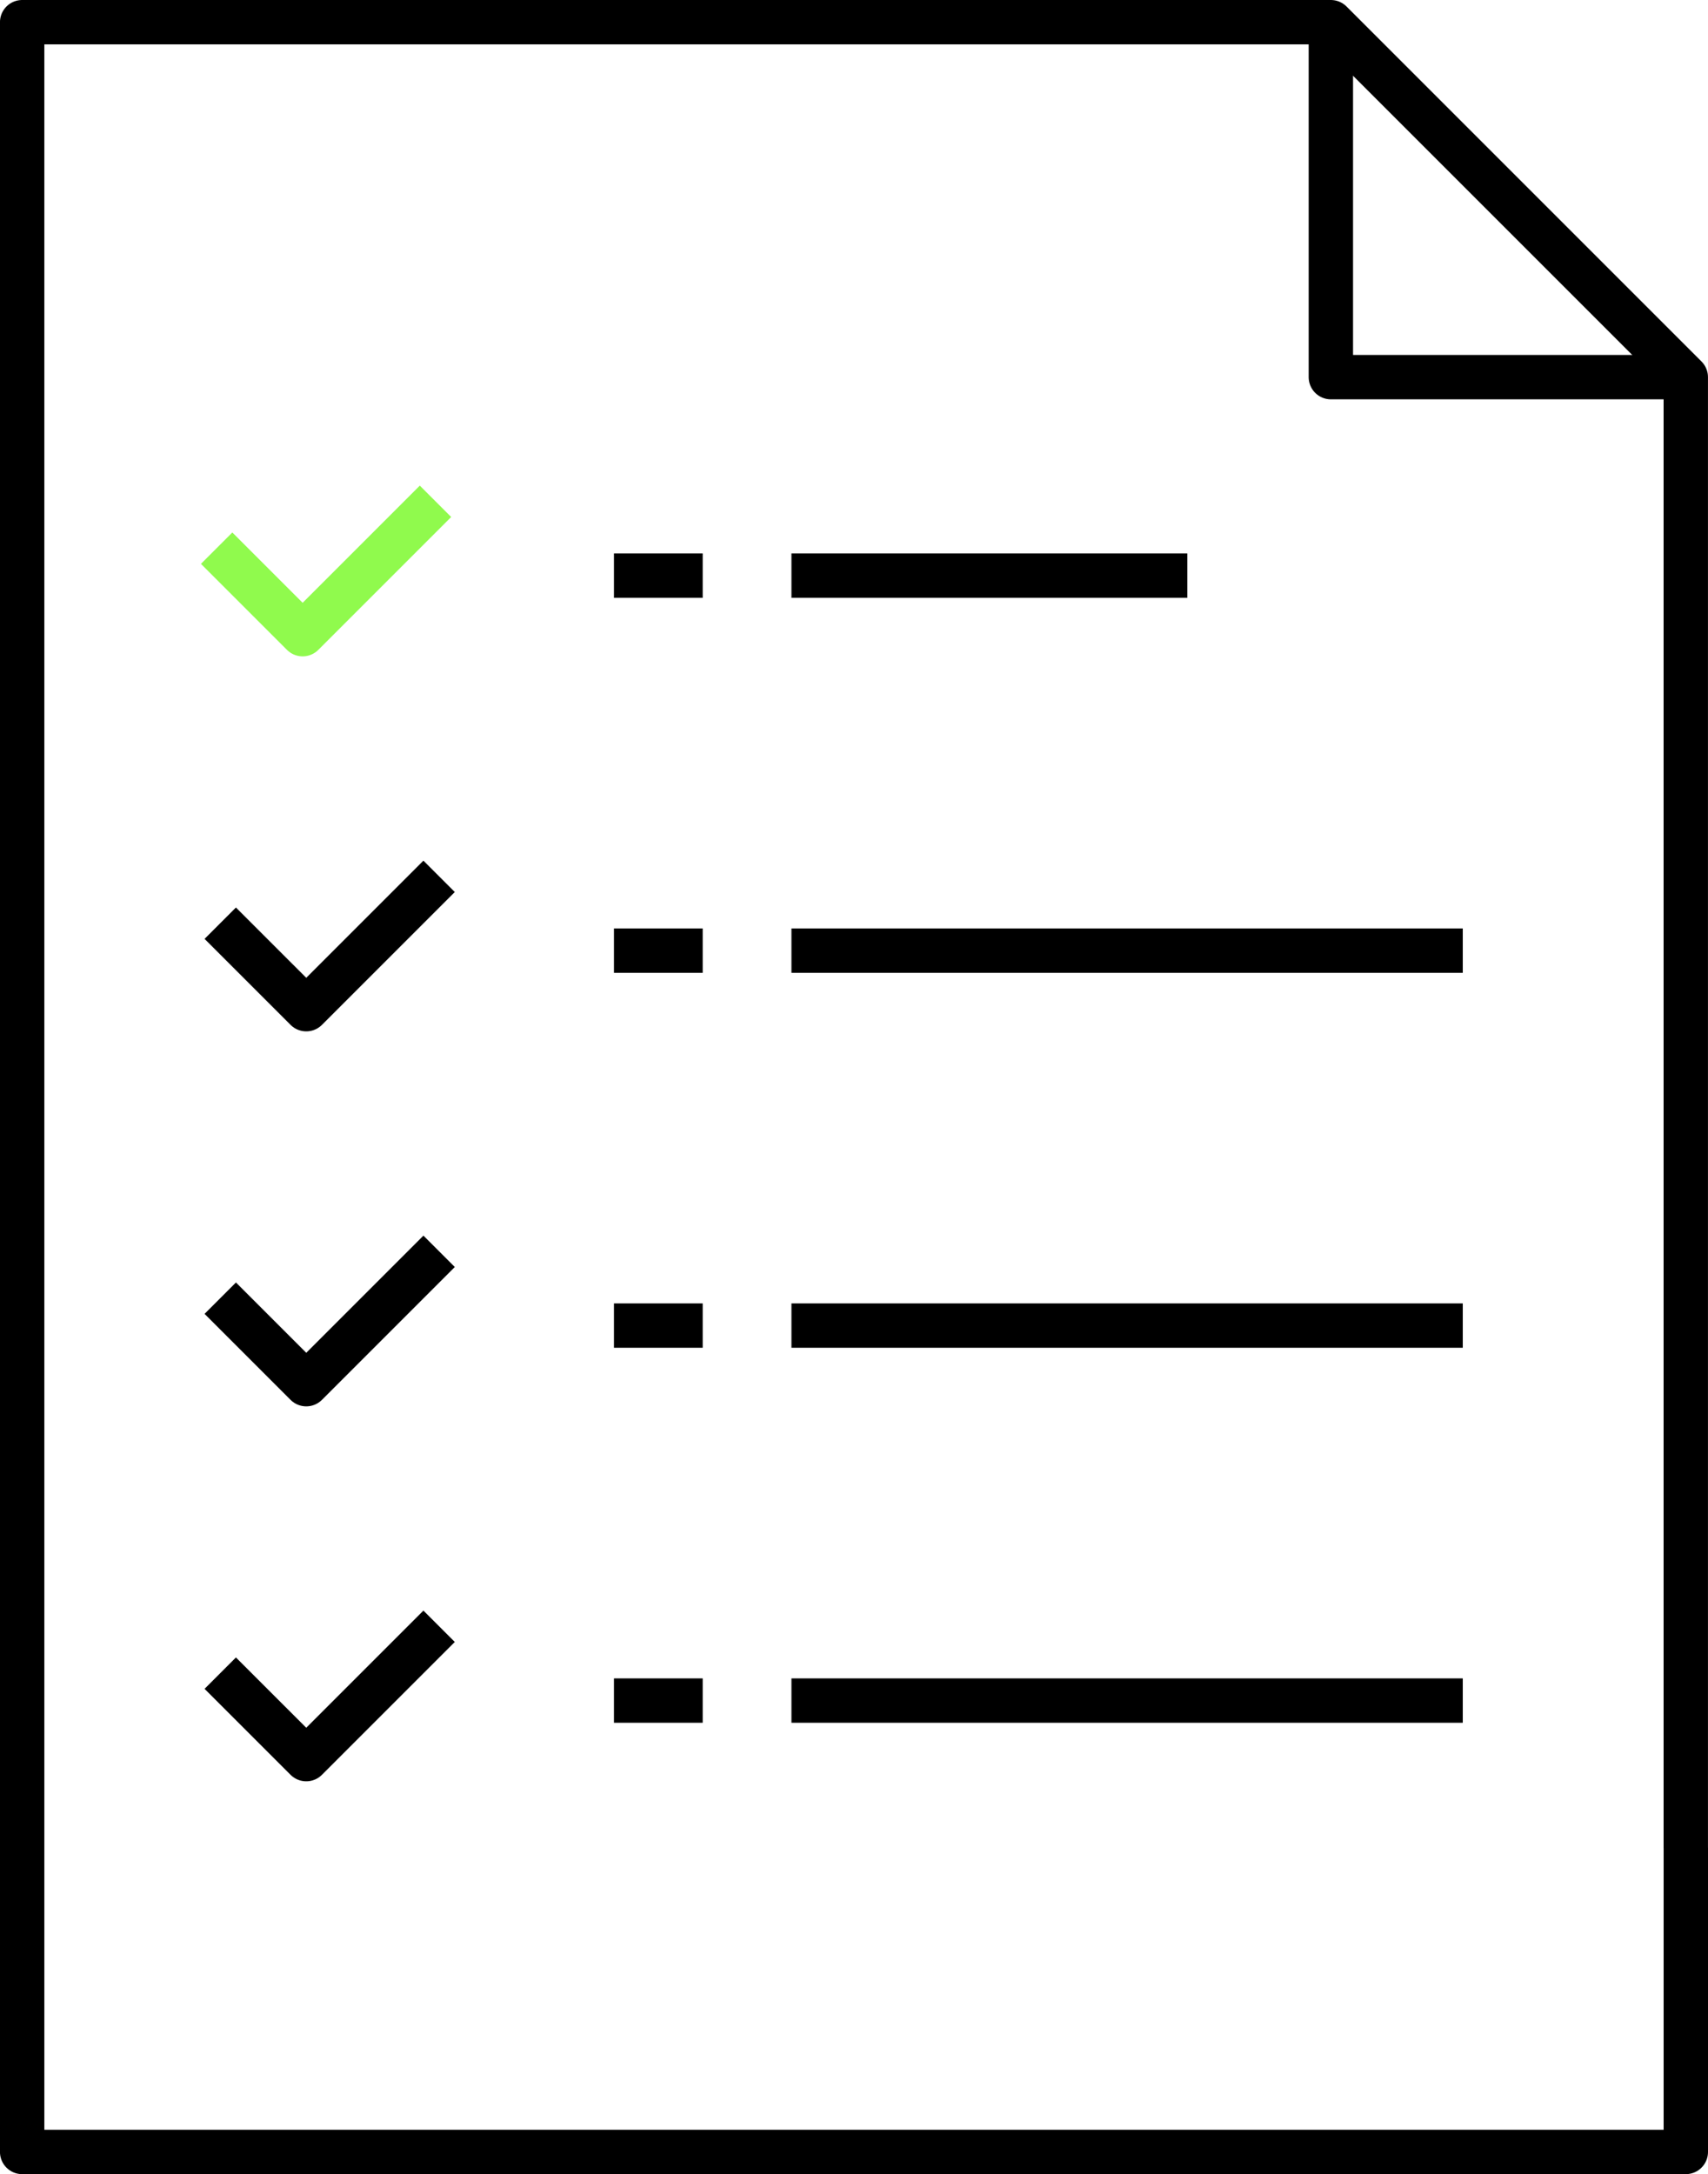 <svg xmlns="http://www.w3.org/2000/svg" width="115.486" height="147" viewBox="0 0 115.486 147">
  <g id="Group_174" data-name="Group 174" transform="translate(-172.001 -168.5)">
    <g id="Group_173" data-name="Group 173" transform="translate(173.501 170)">
      <g id="Group_172" data-name="Group 172">
        <g id="Group_171" data-name="Group 171">
          <path id="Path_214" data-name="Path 214" d="M285.988,293.441V314H173.5V170h88.486l24,24v99.441Z" transform="translate(-173.502 -170)" fill="none" stroke="#000" stroke-linecap="square" stroke-linejoin="round" stroke-width="3"/>
          <path id="Path_215" data-name="Path 215" d="M193.165,170v24h24" transform="translate(-104.679 -170)" fill="none" stroke="#000" stroke-linejoin="round" stroke-width="3"/>
        </g>
      </g>
    </g>
    <path id="Path_216" data-name="Path 216" d="M176.713,186.238l4.754,4.753,7.922-7.922" transform="translate(11.241 45.743)" fill="none" stroke="#000" stroke-linecap="square" stroke-linejoin="round" stroke-width="3"/>
    <path id="Path_217" data-name="Path 217" d="M176.713,191.872l4.754,4.754,7.922-7.922" transform="translate(11.241 65.462)" fill="none" stroke="#000" stroke-linecap="square" stroke-linejoin="round" stroke-width="3"/>
    <line id="Line_213" data-name="Line 213" x1="45.392" transform="translate(225.514 258.127)" fill="none" stroke="#000" stroke-linejoin="round" stroke-width="3"/>
    <line id="Line_214" data-name="Line 214" x1="45.392" transform="translate(225.514 283.48)" fill="none" stroke="#000" stroke-linejoin="round" stroke-width="3"/>
    <path id="Path_218" data-name="Path 218" d="M176.659,180.6l4.754,4.754,7.922-7.922" transform="translate(11.051 26.024)" fill="none" stroke="#90fa4d" stroke-linecap="square" stroke-linejoin="round" stroke-width="3"/>
    <line id="Line_215" data-name="Line 215" x1="45.392" transform="translate(225.514 232.774)" fill="none" stroke="#000" stroke-linejoin="round" stroke-width="3"/>
    <path id="Path_219" data-name="Path 219" d="M176.713,197.506l4.754,4.753,7.922-7.922" transform="translate(11.241 85.181)" fill="none" stroke="#000" stroke-linecap="square" stroke-linejoin="round" stroke-width="3"/>
    <line id="Line_216" data-name="Line 216" x1="26.767" transform="translate(225.514 207.421)" fill="none" stroke="#000" stroke-linejoin="round" stroke-width="3"/>
    <line id="Line_217" data-name="Line 217" x1="6" transform="translate(213.514 258.127)" fill="none" stroke="#000" stroke-linejoin="round" stroke-width="3"/>
    <line id="Line_218" data-name="Line 218" x1="6" transform="translate(213.514 283.48)" fill="none" stroke="#000" stroke-linejoin="round" stroke-width="3"/>
    <line id="Line_219" data-name="Line 219" x1="6" transform="translate(213.514 232.774)" fill="none" stroke="#000" stroke-linejoin="round" stroke-width="3"/>
    <line id="Line_220" data-name="Line 220" x1="6" transform="translate(213.514 207.421)" fill="none" stroke="#000" stroke-linejoin="round" stroke-width="3"/>
  </g>
</svg>
